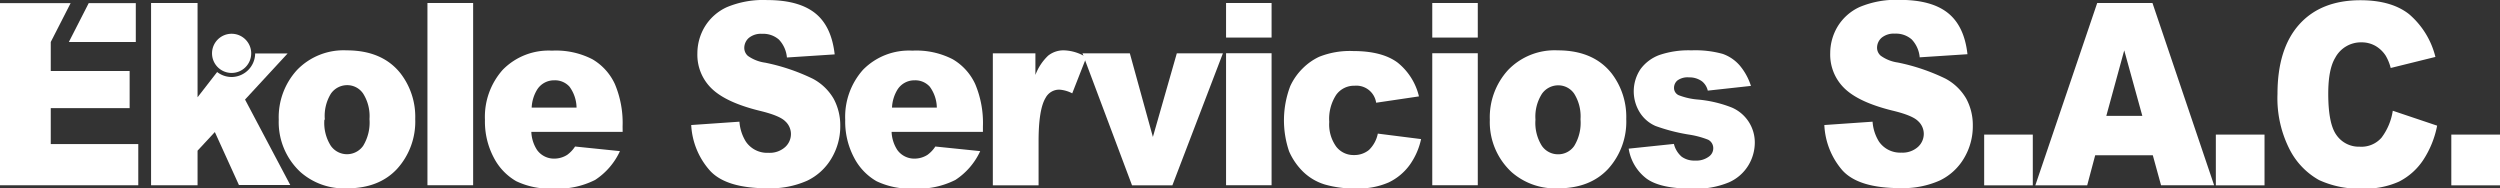 <svg id="Capa_1" data-name="Capa 1" xmlns="http://www.w3.org/2000/svg" viewBox="0 0 433.91 32.7"><rect x="0" y="0" width="433.91" height="32.7" fill="#333333" stroke="none"/><defs><style>.cls-1,.cls-2{fill:#fff;}.cls-2{fill-rule:evenodd;}</style></defs><path class="cls-1" d="M129,425.26a12.13,12.13,0,0,1,3.18-8.64,11.22,11.22,0,0,1,8.6-3.4q6.19,0,9.36,4a12.33,12.33,0,0,1,2.55,7.92,12.2,12.2,0,0,1-3.16,8.66q-3.15,3.38-8.73,3.37a11.42,11.42,0,0,1-8-2.8A11.81,11.81,0,0,1,129,425.26Zm7.92,0a7.4,7.4,0,0,0,1.12,4.53,3.43,3.43,0,0,0,5.61,0,7.77,7.77,0,0,0,1.1-4.64,7.31,7.31,0,0,0-1.11-4.44,3.33,3.33,0,0,0-2.74-1.45,3.43,3.43,0,0,0-2.85,1.48A7.36,7.36,0,0,0,137,425.23Z" transform="translate(-80.62 -404.48)"/><path class="cls-1" d="M154.81,405h7.93v31.63h-7.93Z" transform="translate(-80.62 -404.48)"/><path class="cls-1" d="M188.69,427.37H172.84a6.17,6.17,0,0,0,1,3.15,3.61,3.61,0,0,0,3,1.49,4.18,4.18,0,0,0,2.22-.65,5.37,5.37,0,0,0,1.37-1.45l7.79.8a11.9,11.9,0,0,1-4.31,5,14.31,14.31,0,0,1-7.24,1.5,13.52,13.52,0,0,1-6.45-1.28,10,10,0,0,1-3.89-4.08,13.35,13.35,0,0,1-1.54-6.57,12.26,12.26,0,0,1,3.09-8.69,11.15,11.15,0,0,1,8.55-3.32,13.8,13.8,0,0,1,7,1.49,9.65,9.65,0,0,1,3.91,4.31,17.35,17.35,0,0,1,1.34,7.36Zm-8-4.21a6.32,6.32,0,0,0-1.23-3.64,3.38,3.38,0,0,0-2.64-1.1,3.46,3.46,0,0,0-3,1.66,6.53,6.53,0,0,0-.92,3.08Z" transform="translate(-80.62 -404.48)"/><path class="cls-1" d="M200.59,426.18l8.37-.58a7.53,7.53,0,0,0,1.11,3.45A4.46,4.46,0,0,0,214,431a4,4,0,0,0,2.9-1,3.06,3.06,0,0,0,1-2.28,3,3,0,0,0-1-2.2q-1-1-4.5-1.83-5.79-1.44-8.26-3.84a8.13,8.13,0,0,1-2.48-6.1,9,9,0,0,1,1.27-4.61,8.71,8.71,0,0,1,3.83-3.41,16.33,16.33,0,0,1,7-1.24q5.46,0,8.32,2.26t3.41,7.17l-8.29.54a5.14,5.14,0,0,0-1.39-3.11,4.14,4.14,0,0,0-2.92-1,3.3,3.3,0,0,0-2.31.72,2.32,2.32,0,0,0-.78,1.76,1.84,1.84,0,0,0,.64,1.36,6.79,6.79,0,0,0,3,1.17,34.56,34.56,0,0,1,8.26,2.79,9.09,9.09,0,0,1,3.63,3.5,9.77,9.77,0,0,1,1.13,4.69,10.82,10.82,0,0,1-1.51,5.6,9.79,9.79,0,0,1-4.23,3.9,15.71,15.71,0,0,1-6.86,1.32q-7.26,0-10.05-3.1A12.89,12.89,0,0,1,200.59,426.18Z" transform="translate(-80.62 -404.48)"/><path class="cls-1" d="M251.22,427.37H235.37a6.17,6.17,0,0,0,1,3.15,3.61,3.61,0,0,0,3,1.49,4.18,4.18,0,0,0,2.22-.65,5.37,5.37,0,0,0,1.37-1.45l7.79.8a11.9,11.9,0,0,1-4.31,5,14.31,14.31,0,0,1-7.24,1.5,13.52,13.52,0,0,1-6.45-1.28,10,10,0,0,1-3.89-4.08,13.35,13.35,0,0,1-1.54-6.57,12.26,12.26,0,0,1,3.09-8.69,11.16,11.16,0,0,1,8.56-3.32,13.79,13.79,0,0,1,7,1.49,9.65,9.65,0,0,1,3.91,4.31,17.35,17.35,0,0,1,1.34,7.36Zm-8-4.21a6.32,6.32,0,0,0-1.23-3.64,3.38,3.38,0,0,0-2.63-1.1,3.46,3.46,0,0,0-3,1.66,6.53,6.53,0,0,0-.92,3.08Z" transform="translate(-80.62 -404.48)"/><path class="cls-1" d="M252.94,413.74h7.39v3.75a8.92,8.92,0,0,1,2.21-3.35,4.25,4.25,0,0,1,2.8-.92,7.7,7.7,0,0,1,3.83,1.21l-2.45,6.25a5.7,5.7,0,0,0-2.21-.64,2.66,2.66,0,0,0-2.41,1.42q-1.22,2-1.22,7.51v7.68h-7.94Z" transform="translate(-80.62 -404.48)"/><path class="cls-1" d="M268.5,413.74h8.22l4,14.51,4.15-14.51h8l-8.77,22.91h-7Z" transform="translate(-80.62 -404.48)"/><path class="cls-1" d="M293.42,405h7.9v6h-7.9Zm0,8.72h7.9v22.91h-7.9Z" transform="translate(-80.62 -404.48)"/><path class="cls-1" d="M319.76,427.67l7.51.95a12.07,12.07,0,0,1-2,4.52,9.65,9.65,0,0,1-3.62,3,13,13,0,0,1-5.6,1.05,18.36,18.36,0,0,1-5.46-.68,9.27,9.27,0,0,1-3.76-2.19,11.25,11.25,0,0,1-2.47-3.57,16.72,16.72,0,0,1,.2-11.32,10.48,10.48,0,0,1,2.17-3.09,10.17,10.17,0,0,1,2.84-2,14.36,14.36,0,0,1,5.92-1q5,0,7.7,2a10.67,10.67,0,0,1,3.71,5.87l-7.43,1.1a3.47,3.47,0,0,0-3.75-2.95,3.82,3.82,0,0,0-3.17,1.56,7.61,7.61,0,0,0-1.22,4.72,6.57,6.57,0,0,0,1.21,4.29,3.77,3.77,0,0,0,3.06,1.46,4,4,0,0,0,2.62-.88A5.4,5.4,0,0,0,319.76,427.67Z" transform="translate(-80.62 -404.48)"/><path class="cls-1" d="M329.21,405h7.9v6h-7.9Zm0,8.72h7.9v22.91h-7.9Z" transform="translate(-80.62 -404.48)"/><path class="cls-1" d="M339.2,425.26a12.13,12.13,0,0,1,3.18-8.64,11.2,11.2,0,0,1,8.6-3.4q6.19,0,9.36,4a12.39,12.39,0,0,1,2.54,7.92,12.19,12.19,0,0,1-3.15,8.66c-2.11,2.25-5,3.37-8.73,3.37a11.46,11.46,0,0,1-8-2.8A11.81,11.81,0,0,1,339.2,425.26Zm7.92,0a7.47,7.47,0,0,0,1.11,4.53,3.4,3.4,0,0,0,2.81,1.47,3.37,3.37,0,0,0,2.8-1.44,7.69,7.69,0,0,0,1.1-4.64,7.39,7.39,0,0,0-1.1-4.44,3.34,3.34,0,0,0-2.74-1.45,3.45,3.45,0,0,0-2.86,1.48A7.37,7.37,0,0,0,347.12,425.23Z" transform="translate(-80.62 -404.48)"/><path class="cls-1" d="M363.3,430.28l7.85-.82a4.27,4.27,0,0,0,1.35,2.22,3.73,3.73,0,0,0,2.33.67,3.66,3.66,0,0,0,2.47-.75,1.75,1.75,0,0,0,.68-1.4,1.64,1.64,0,0,0-.89-1.47,15.41,15.41,0,0,0-3.4-.9,31.6,31.6,0,0,1-5.72-1.48,6.09,6.09,0,0,1-2.7-2.29,6.91,6.91,0,0,1,.09-7.59,7.11,7.11,0,0,1,3.26-2.44,15.7,15.7,0,0,1,5.57-.81,17.72,17.72,0,0,1,5.45.62,7,7,0,0,1,2.93,2,10.43,10.43,0,0,1,1.95,3.55l-7.49.82a2.89,2.89,0,0,0-1-1.61,3.67,3.67,0,0,0-2.25-.69,3,3,0,0,0-2,.52,1.67,1.67,0,0,0-.61,1.29,1.38,1.38,0,0,0,.78,1.27,11.78,11.78,0,0,0,3.38.77,21.16,21.16,0,0,1,5.86,1.38,6.59,6.59,0,0,1,4,6.12,7.65,7.65,0,0,1-1.08,3.86,7.45,7.45,0,0,1-3.39,3,14.89,14.89,0,0,1-6.32,1.11c-3.77,0-6.45-.59-8.05-1.79A8.1,8.1,0,0,1,363.3,430.28Z" transform="translate(-80.62 -404.48)"/><path class="cls-1" d="M397.26,426.18l8.37-.58a7.53,7.53,0,0,0,1.11,3.45,4.46,4.46,0,0,0,3.88,1.92,4,4,0,0,0,2.9-1,3.06,3.06,0,0,0,1-2.28,3,3,0,0,0-1-2.2q-1-1-4.5-1.83-5.79-1.44-8.26-3.84a8.13,8.13,0,0,1-2.48-6.1,9,9,0,0,1,1.27-4.61,8.71,8.71,0,0,1,3.83-3.41,16.35,16.35,0,0,1,7-1.24c3.63,0,6.41.75,8.31,2.26s3.05,3.89,3.41,7.17l-8.29.54a5.14,5.14,0,0,0-1.39-3.11,4.14,4.14,0,0,0-2.92-1,3.3,3.3,0,0,0-2.31.72,2.32,2.32,0,0,0-.78,1.76,1.82,1.82,0,0,0,.65,1.36,6.67,6.67,0,0,0,2.95,1.17,34.56,34.56,0,0,1,8.26,2.79,9.09,9.09,0,0,1,3.63,3.5,9.65,9.65,0,0,1,1.13,4.69,10.82,10.82,0,0,1-1.51,5.6,9.79,9.79,0,0,1-4.23,3.9,15.71,15.71,0,0,1-6.86,1.32q-7.26,0-10.05-3.1A12.89,12.89,0,0,1,397.26,426.18Z" transform="translate(-80.62 -404.48)"/><path class="cls-1" d="M425,427.84h8.44v8.81H425Z" transform="translate(-80.62 -404.48)"/><path class="cls-1" d="M454.27,431.43h-10l-1.39,5.22h-9L444.62,405h9.59l10.7,31.63H455.7Zm-1.82-6.84-3.14-11.37-3.11,11.37Z" transform="translate(-80.62 -404.48)"/><path class="cls-1" d="M465.21,427.84h8.45v8.81h-8.45Z" transform="translate(-80.62 -404.48)"/><path class="cls-1" d="M495.92,423.7l7.7,2.59a16.6,16.6,0,0,1-2.44,6A11,11,0,0,1,497,436a14.28,14.28,0,0,1-6.3,1.22,16.69,16.69,0,0,1-7.58-1.49,12.7,12.7,0,0,1-5.08-5.27,19.52,19.52,0,0,1-2.13-9.66q0-7.85,3.76-12.06t10.62-4.22q5.39,0,8.46,2.42a14.24,14.24,0,0,1,4.57,7.42l-7.76,1.92a8.15,8.15,0,0,0-.86-2.12,5.27,5.27,0,0,0-1.8-1.72,4.83,4.83,0,0,0-2.39-.61,5.05,5.05,0,0,0-4.58,2.68q-1.21,2-1.21,6.22,0,5.26,1.44,7.21a4.72,4.72,0,0,0,4,2,4.63,4.63,0,0,0,3.81-1.57A10.31,10.31,0,0,0,495.92,423.7Z" transform="translate(-80.62 -404.48)"/><path class="cls-1" d="M506.08,427.84h8.45v8.81h-8.45Z" transform="translate(-80.62 -404.48)"/><polygon class="cls-1" points="11.95 7.29 23.57 7.29 23.57 0.54 15.4 0.54 11.95 7.29"/><polygon class="cls-1" points="8.81 25 8.81 18.77 22.5 18.77 22.5 12.32 8.81 12.32 8.81 7.29 12.26 0.54 0 0.54 0 32.16 24 32.16 24 25 8.81 25"/><path class="cls-2" d="M117.42,413.74a3.4,3.4,0,1,0,3.4-3.4h0A3.4,3.4,0,0,0,117.42,413.74Z" transform="translate(-80.62 -404.48)"/><path class="cls-1" d="M123.15,421.76l7.39-8H124.9v.19a4.13,4.13,0,0,1-3.89,3.89,4.09,4.09,0,0,1-2.7-.86l-3.4,4.38V405h-8.07v31.63h8.07v-6l3-3.23,4.18,9.19H131Z" transform="translate(-80.62 -404.48)"/></svg>